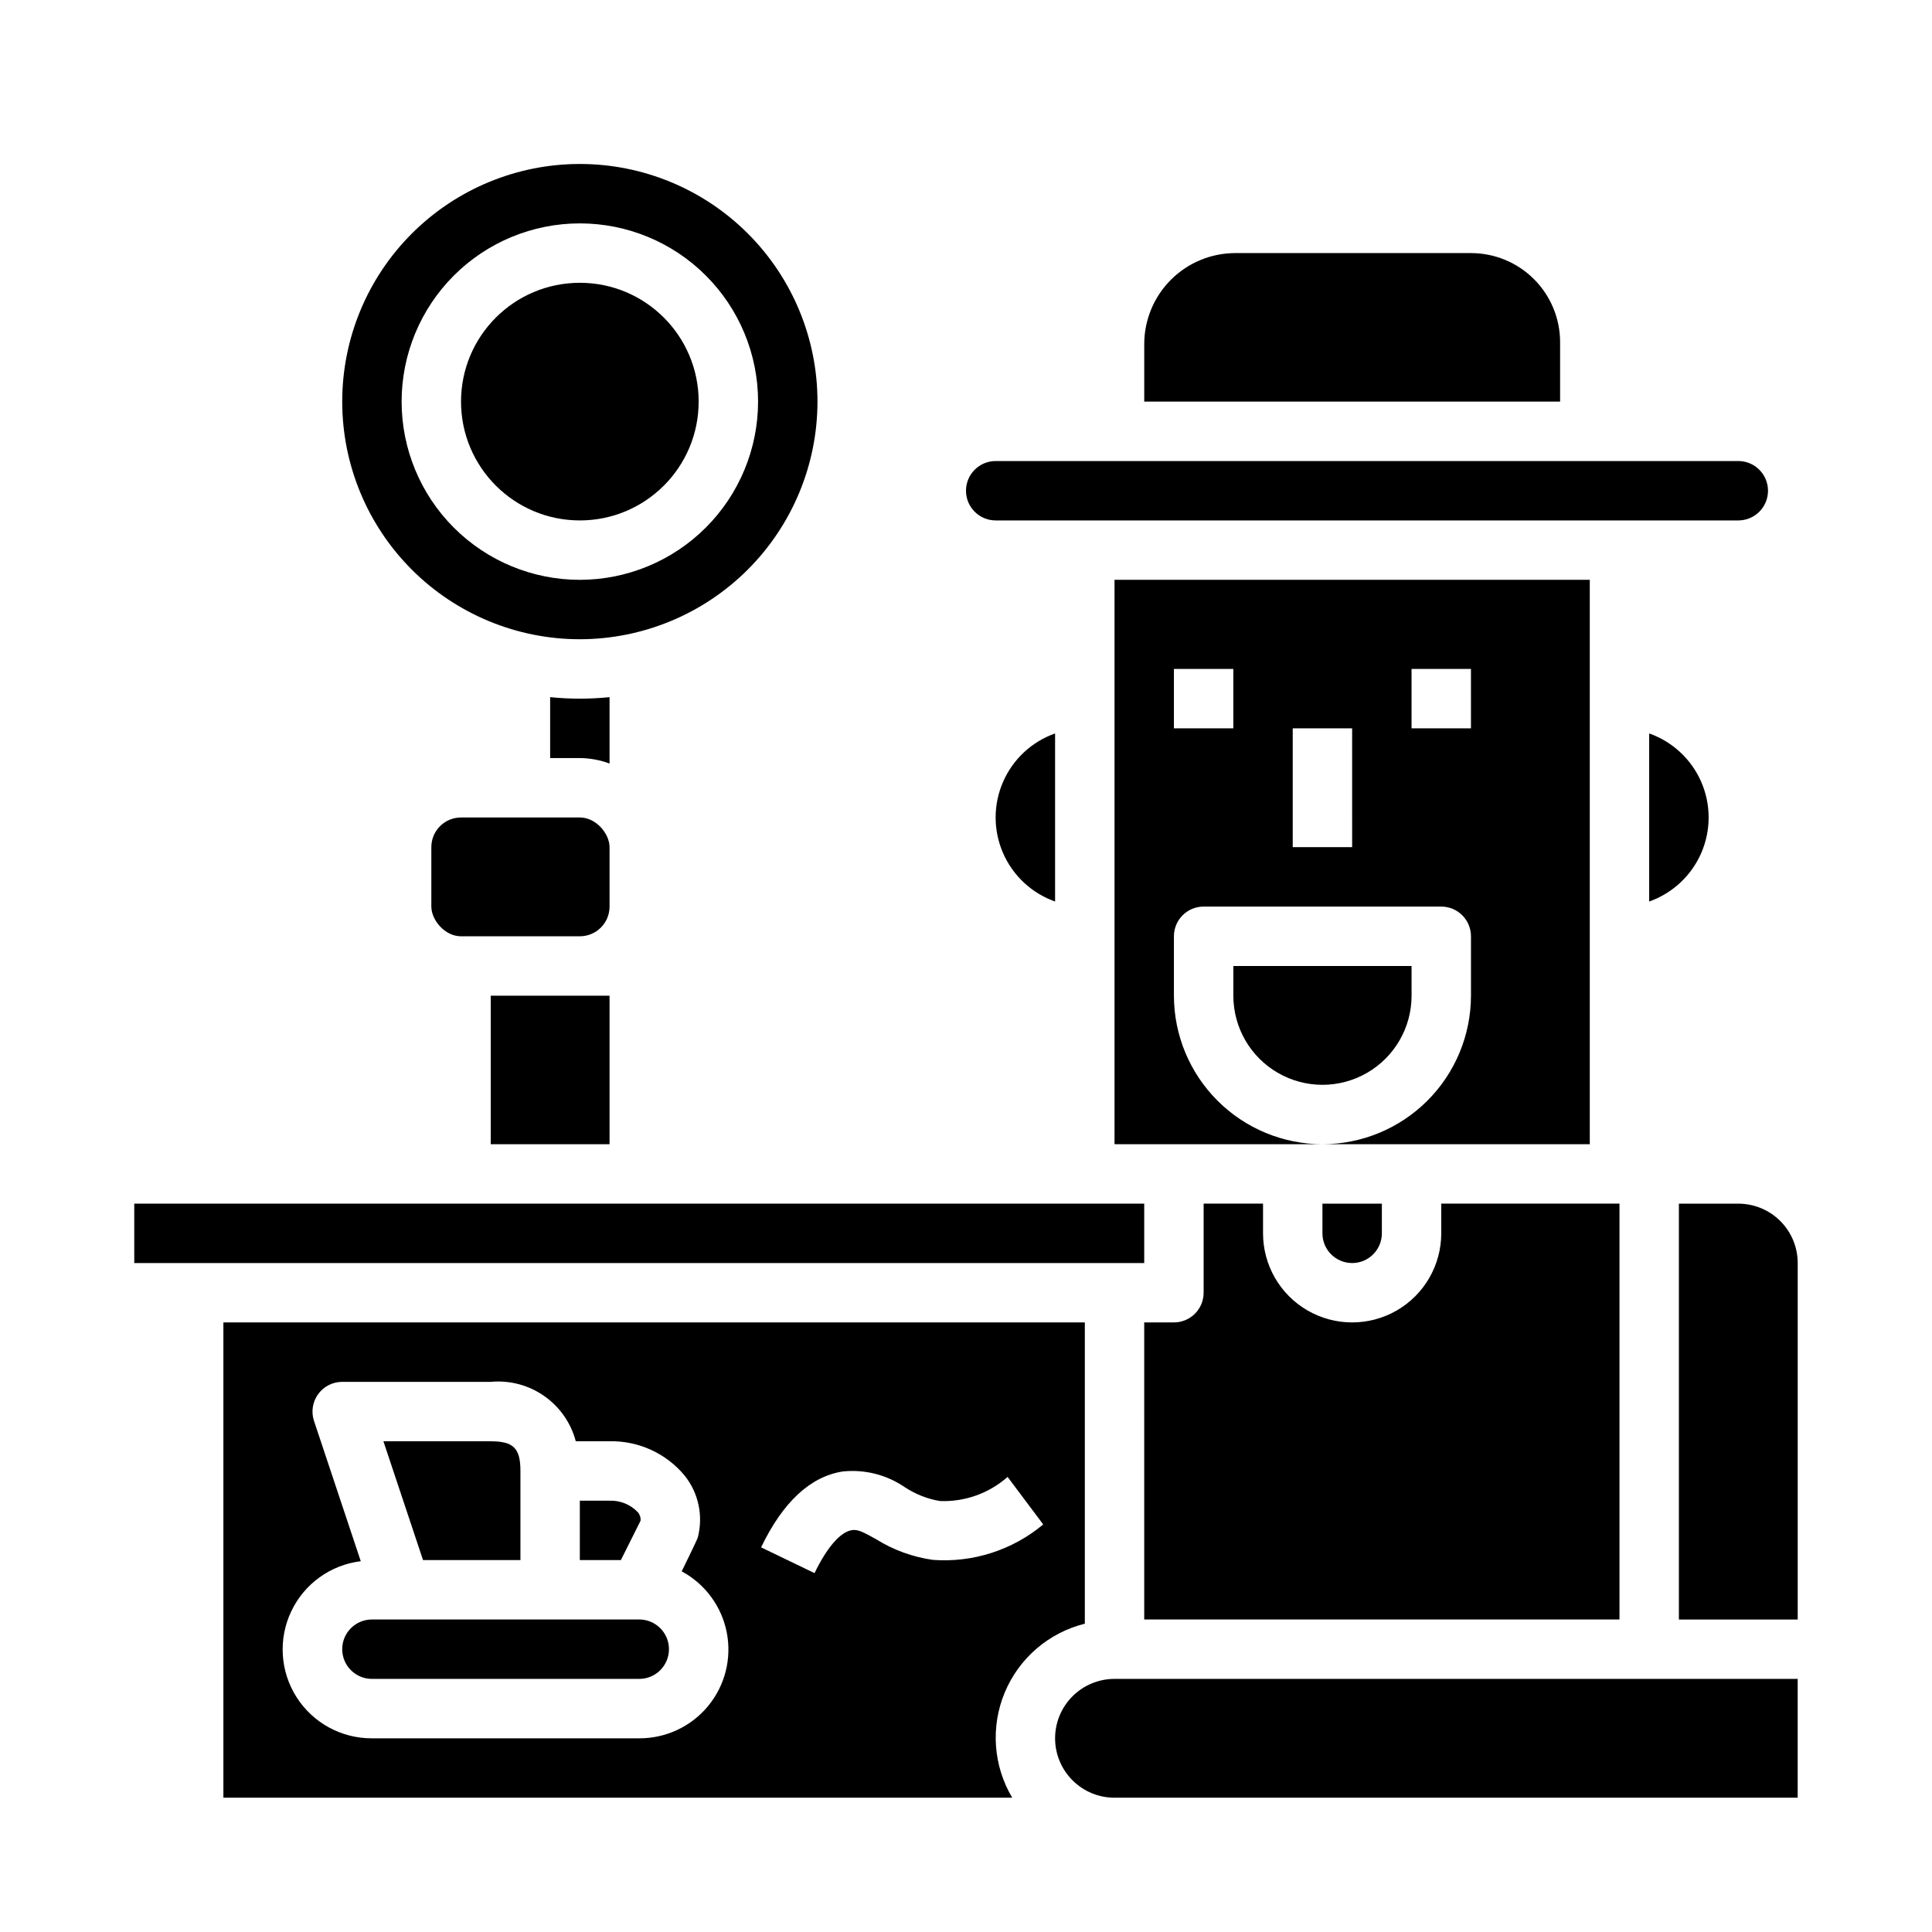 <?xml version="1.0" encoding="UTF-8"?>
<!-- Uploaded to: ICON Repo, www.svgrepo.com, Generator: ICON Repo Mixer Tools -->
<svg fill="#000000" width="800px" height="800px" version="1.1" viewBox="144 144 512 512" xmlns="http://www.w3.org/2000/svg">
 <g>
  <path d="m360.64 250.43c0-16.703-6.633-32.719-18.445-44.531-11.809-11.809-27.828-18.445-44.527-18.445-16.703 0-32.723 6.637-44.531 18.445-11.812 11.812-18.445 27.828-18.445 44.531 0 16.703 6.633 32.723 18.445 44.531 11.809 11.809 27.828 18.445 44.531 18.445 16.695-0.02 32.703-6.66 44.508-18.465 11.809-11.809 18.449-27.816 18.465-44.512zm-62.977 47.23 0.004 0.004c-12.527 0-24.543-4.977-33.398-13.836-8.859-8.859-13.836-20.871-13.836-33.398 0-12.527 4.977-24.539 13.836-33.398 8.855-8.855 20.871-13.832 33.398-13.832 12.523 0 24.539 4.977 33.395 13.832 8.859 8.859 13.836 20.871 13.836 33.398-0.012 12.523-4.992 24.531-13.848 33.383-8.855 8.855-20.863 13.836-33.383 13.852z"/>
  <path d="m266.18 360.64h31.488c4.348 0 7.871 4.348 7.871 7.871v15.742c0 4.348-3.523 7.871-7.871 7.871h-31.488c-4.348 0-7.871-4.348-7.871-7.871v-15.742c0-4.348 3.523-7.871 7.871-7.871z"/>
  <path d="m329.15 250.43c0 17.391-14.098 31.488-31.484 31.488-17.391 0-31.488-14.098-31.488-31.488 0-17.391 14.098-31.488 31.488-31.488 17.387 0 31.484 14.098 31.484 31.488"/>
  <path d="m447.23 573.18h125.95v-110.21h-47.234v7.871c0 8.438-4.5 16.234-11.805 20.453-7.309 4.215-16.312 4.215-23.617 0-7.309-4.219-11.809-12.016-11.809-20.453v-7.871h-15.742v23.617-0.004c0 2.09-0.832 4.09-2.309 5.566-1.477 1.477-3.477 2.305-5.566 2.305h-7.871z"/>
  <path d="m274.05 407.87h31.488v39.359h-31.488z"/>
  <path d="m494.46 470.85c0 4.348 3.527 7.871 7.875 7.871 4.348 0 7.871-3.523 7.871-7.871v-7.871h-15.746z"/>
  <path d="m431.49 574.3v-79.84h-228.29v125.95h209.05c-5.035-8.461-5.769-18.809-1.977-27.895 3.793-9.086 11.66-15.844 21.219-18.219zm-118.08 30.371h-70.848c-8.09 0.035-15.629-4.082-19.973-10.906-4.344-6.82-4.883-15.395-1.426-22.707 3.453-7.312 10.418-12.344 18.445-13.32l-12.391-37.172c-0.801-2.402-0.395-5.039 1.086-7.094 1.477-2.051 3.856-3.266 6.387-3.266h39.359c5.012-0.469 10.027 0.855 14.156 3.738 4.129 2.883 7.098 7.137 8.379 12.004h8.953c7.68-0.156 15.016 3.199 19.914 9.117 3.676 4.617 4.961 10.695 3.465 16.406-0.133 0.559-4.258 8.949-4.258 8.949 6.207 3.34 10.59 9.289 11.941 16.207 1.352 6.918-0.469 14.074-4.961 19.508-4.492 5.434-11.184 8.562-18.23 8.535zm77.793-47.289c-5.356-0.758-10.492-2.637-15.078-5.508-3.449-1.93-4.894-2.637-6.406-2.363-3.008 0.473-6.598 4.613-9.855 11.383l-14.168-6.832c5.785-12.012 13.059-18.773 21.633-20.105h-0.004c5.84-0.617 11.703 0.879 16.531 4.211 2.801 1.836 5.949 3.07 9.25 3.621 6.574 0.254 12.992-2.035 17.918-6.391l9.445 12.594c-8.164 6.812-18.66 10.184-29.266 9.391z"/>
  <path d="m423.61 604.67c0 4.176 1.66 8.18 4.613 11.133 2.953 2.953 6.957 4.609 11.133 4.609h181.05v-31.488h-181.05c-4.176 0-8.18 1.66-11.133 4.613-2.953 2.953-4.613 6.957-4.613 11.133z"/>
  <path d="m604.67 462.98h-15.746v110.21h31.488v-94.465c0-4.176-1.656-8.18-4.609-11.133-2.953-2.953-6.957-4.609-11.133-4.609z"/>
  <path d="m313.41 573.18h-70.848c-4.348 0-7.871 3.523-7.871 7.871 0 4.348 3.523 7.871 7.871 7.871h70.848c4.348 0 7.871-3.523 7.871-7.871 0-4.348-3.523-7.871-7.871-7.871z"/>
  <path d="m281.92 557.44v-23.613c0-6.039-1.836-7.871-7.871-7.871l-28.441-0.004 10.5 31.488z"/>
  <path d="m179.58 462.98h267.65v15.742h-267.65z"/>
  <path d="m313.75 547.02c0.082-0.816-0.176-1.633-0.711-2.258-1.949-2.051-4.684-3.168-7.508-3.062h-7.871v15.742h10.879z"/>
  <path d="m305.54 328.75c-5.234 0.535-10.512 0.535-15.746 0v16.145h7.875c2.688 0.027 5.348 0.516 7.871 1.449z"/>
  <path d="m423.61 382.91v-44.543c-6.18 2.184-11.176 6.836-13.793 12.848-2.617 6.008-2.617 12.836 0 18.848 2.617 6.012 7.613 10.664 13.793 12.848z"/>
  <path d="m471.34 211.07c-6.391 0.008-12.516 2.551-17.035 7.07-4.519 4.516-7.062 10.645-7.07 17.035v15.254h110.21v-15.742c0-6.266-2.488-12.273-6.914-16.699-4.43-4.43-10.438-6.918-16.699-6.918z"/>
  <path d="m470.85 407.87c0 8.438 4.5 16.234 11.809 20.453 7.305 4.219 16.309 4.219 23.613 0 7.309-4.219 11.809-12.016 11.809-20.453v-7.871h-47.23z"/>
  <path d="m565.31 297.66h-125.95v149.57h55.105-0.004c-10.434-0.012-20.438-4.164-27.816-11.543-7.379-7.379-11.531-17.383-11.543-27.816v-15.746c0-4.348 3.527-7.871 7.875-7.871h62.977-0.004c2.09 0 4.09 0.828 5.566 2.305 1.477 1.477 2.309 3.481 2.309 5.566v15.746c-0.016 10.434-4.164 20.438-11.543 27.816s-17.383 11.531-27.82 11.543h70.848zm-94.465 39.359h-15.746v-15.746h15.742zm31.488 31.488h-15.746v-31.488h15.742zm31.488-31.488h-15.746v-15.746h15.742z"/>
  <path d="m612.54 274.05c0-2.09-0.828-4.09-2.305-5.566-1.477-1.477-3.481-2.305-5.566-2.305h-196.8c-4.348 0-7.871 3.523-7.871 7.871s3.523 7.871 7.871 7.871h196.8c2.086 0 4.09-0.828 5.566-2.305 1.477-1.477 2.305-3.481 2.305-5.566z"/>
  <path d="m581.05 382.91c6.184-2.184 11.18-6.836 13.797-12.848 2.613-6.012 2.613-12.84 0-18.848-2.617-6.012-7.613-10.664-13.797-12.848z"/>
 </g>
</svg>
